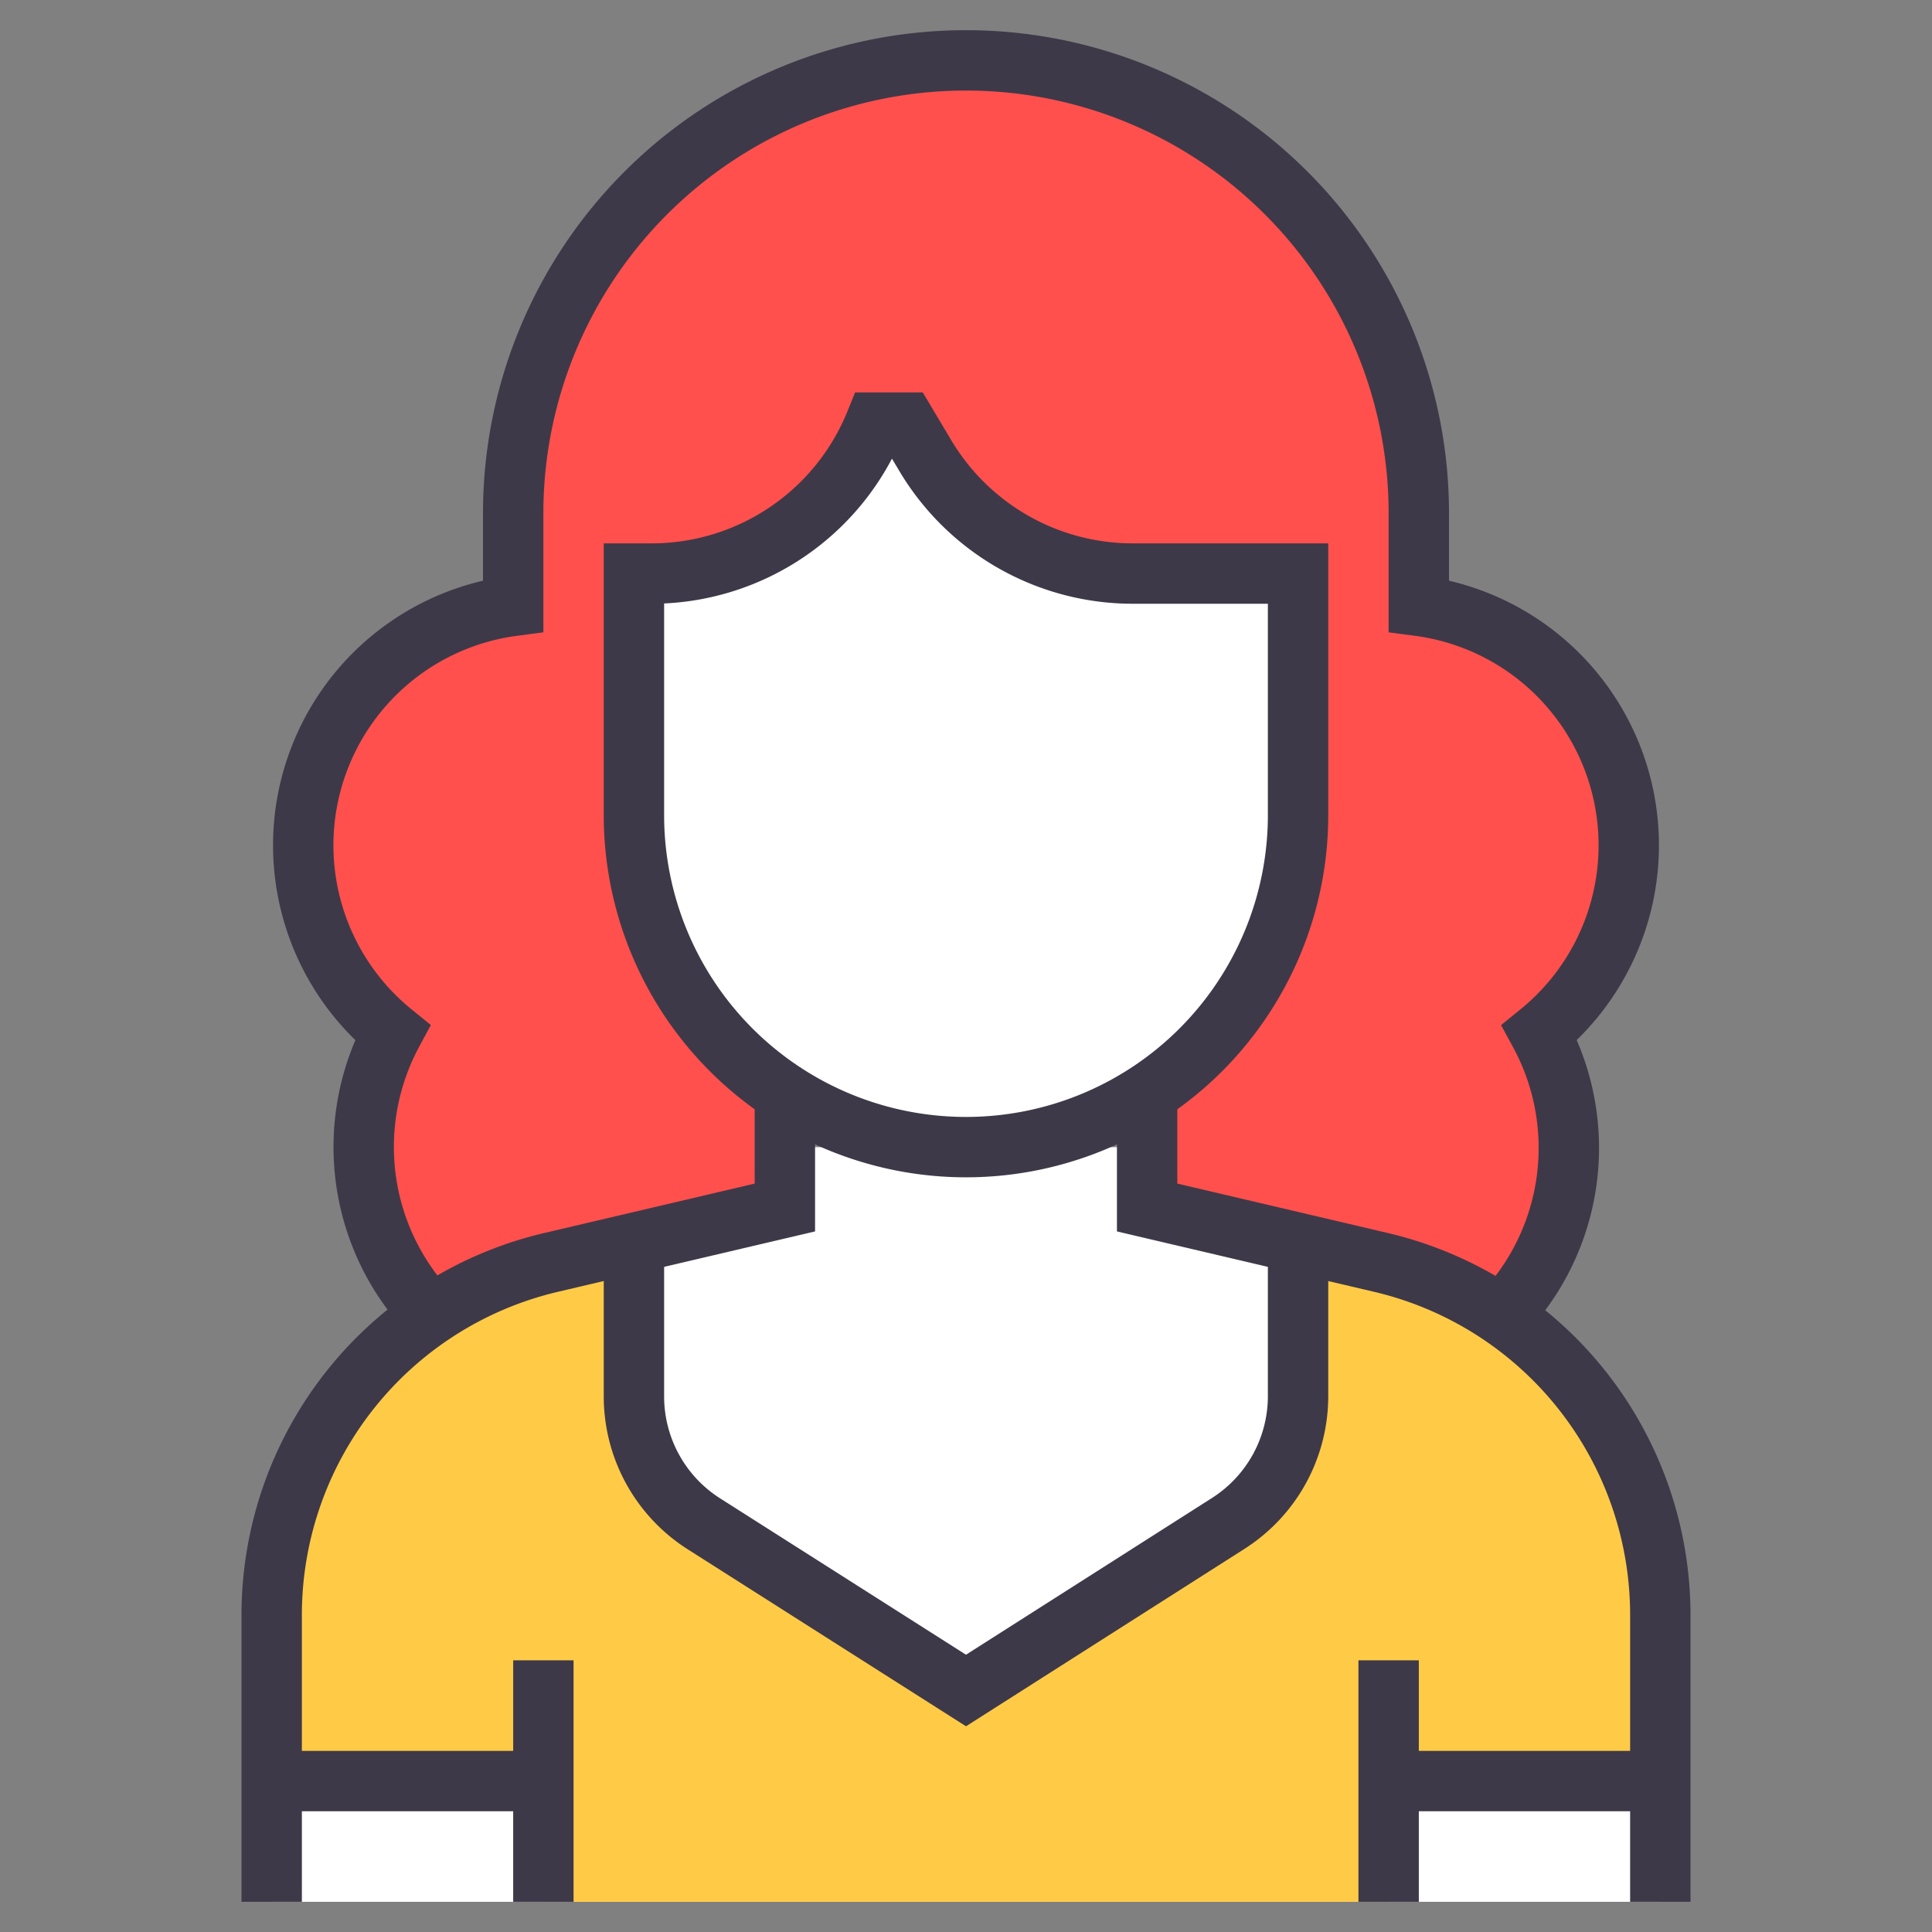 <svg xmlns="http://www.w3.org/2000/svg" viewBox="0 0 64 64"><rect x="0" y="0" width="64" height="64" fill="#808080" stroke="none"/><title>girl-red-hair</title><g id="girl-red-hair"><rect x="9" y="59" width="46" height="4" fill="#fff"/><path d="M49.73,43.58A8,8,0,0,0,51,34.21a8,8,0,0,0-4-14.14V17a15,15,0,0,0-30,0v3.07a8,8,0,0,0-4,14.14,8,8,0,0,0,1.32,9.37L20,41l6-1V37l6,.58L38,37v3l5,1Z" fill="#ff504d"/><path d="M55,59H46v4H18V59H9V56A15,15,0,0,1,24,41H40A15,15,0,0,1,55,56Z" fill="#ffcb47"/><path d="M36,53.33,32,56l-6-4-4-3c-.75-.75-1-2.6-1-3.66V41l5-1V38H38v2l5,2v6l-3,3C39.3,52.4,37.31,52.46,36,53.33Z" fill="#fff"/><path d="M32,38h0A11,11,0,0,0,43,27V19H37.5a8,8,0,0,1-6.82-3.86L30,14H29a8,8,0,0,1-7.39,5H21v8A11,11,0,0,0,32,38Z" fill="#fff"/><path d="M32,38h0A11,11,0,0,0,43,27V19H37.5a8,8,0,0,1-6.82-3.86L30,14H29a8,8,0,0,1-7.39,5H21v8A11,11,0,0,0,32,38Z" fill="none" stroke="#3e3948" stroke-miterlimit="10" stroke-width="2"/><path d="M55,63V53.5a12,12,0,0,0-9.25-11.68L38,40V36" fill="none" stroke="#3e3948" stroke-miterlimit="10" stroke-width="2"/><path d="M26,36v4l-7.75,1.82A12,12,0,0,0,9,53.5V63" fill="none" stroke="#3e3948" stroke-miterlimit="10" stroke-width="2"/><line x1="46" y1="55" x2="46" y2="63" fill="none" stroke="#3e3948" stroke-miterlimit="10" stroke-width="2"/><line x1="18" y1="55" x2="18" y2="63" fill="none" stroke="#3e3948" stroke-miterlimit="10" stroke-width="2"/><path d="M49.73,43.58A8,8,0,0,0,51,34.21a8,8,0,0,0-4-14.14V17a15,15,0,0,0-30,0v3.07a8,8,0,0,0-4,14.14,8,8,0,0,0,1.32,9.37" fill="none" stroke="#3e3948" stroke-miterlimit="10" stroke-width="2"/><path d="M21,41v5.26a5,5,0,0,0,2.32,4.22L32,56l8.68-5.53A5,5,0,0,0,43,46.26V41" fill="none" stroke="#3e3948" stroke-miterlimit="10" stroke-width="2"/><line x1="46" y1="59" x2="55" y2="59" fill="none" stroke="#3e3948" stroke-miterlimit="10" stroke-width="2"/><line x1="9" y1="59" x2="18" y2="59" fill="none" stroke="#3e3948" stroke-miterlimit="10" stroke-width="2"/></g></svg>